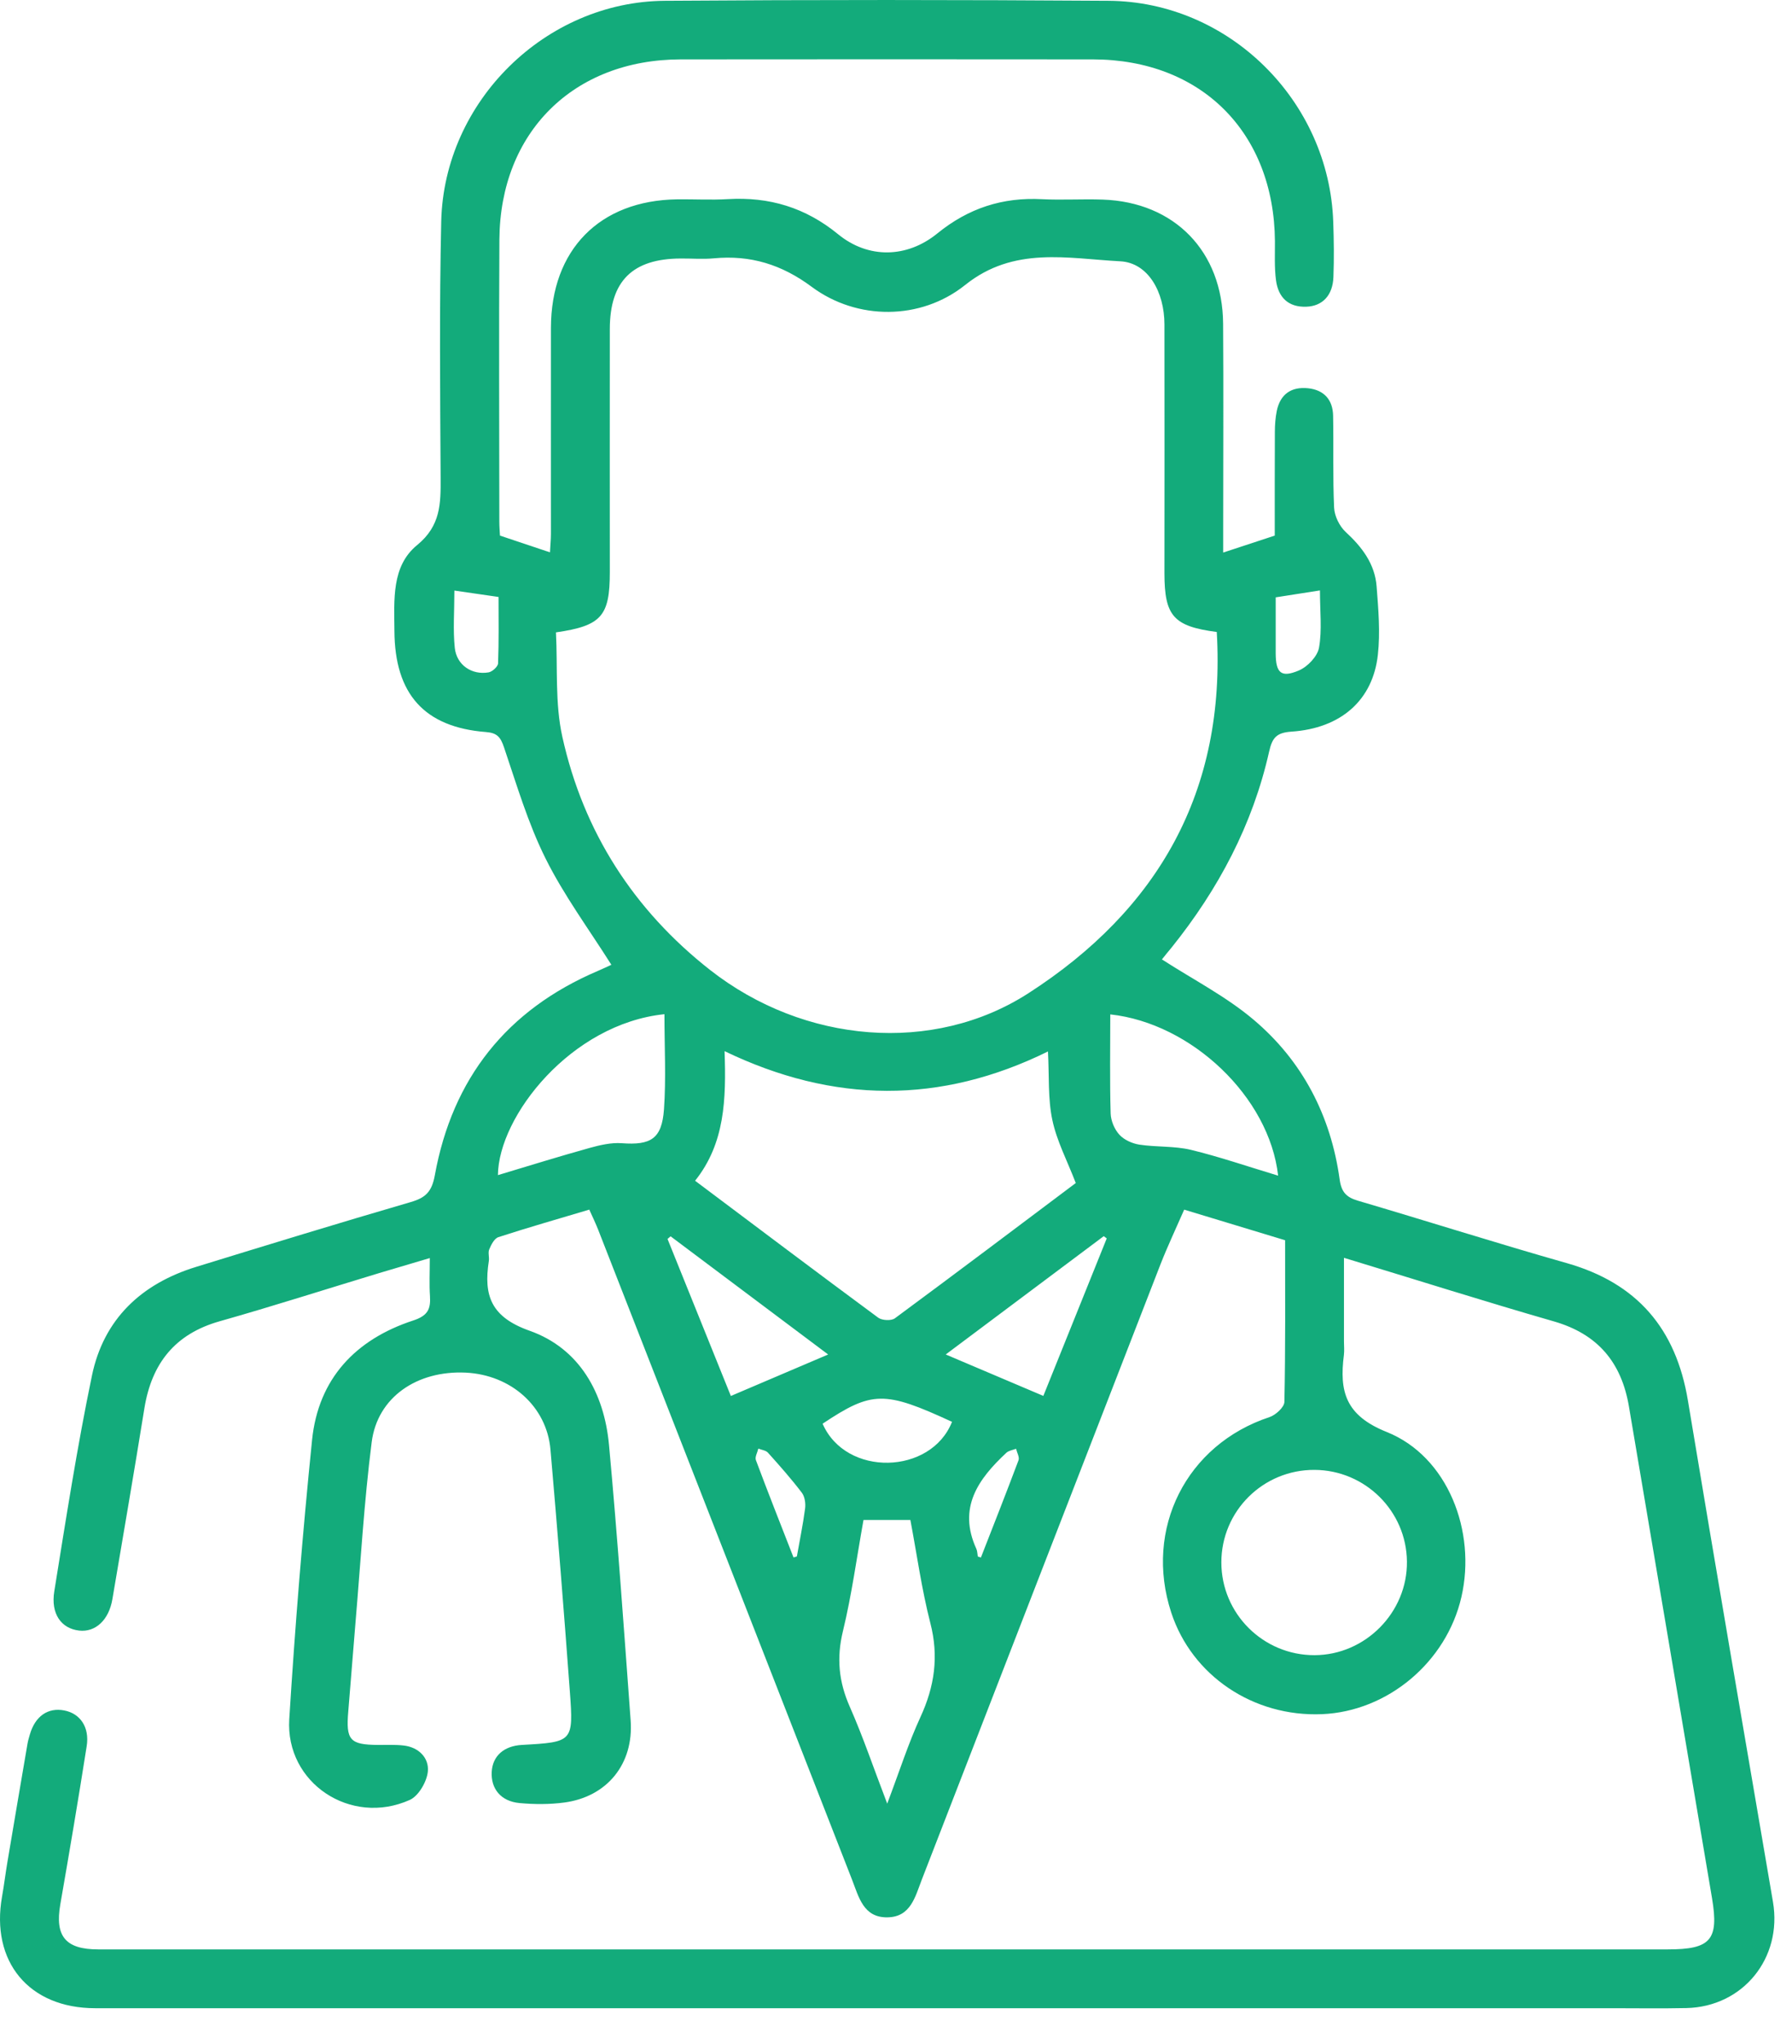 <svg width="50" height="57" viewBox="0 0 50 57" fill="none" xmlns="http://www.w3.org/2000/svg">
<path d="M16.453 33.729C15.566 33.994 14.732 34.231 13.906 34.5C13.792 34.537 13.705 34.71 13.65 34.842C13.611 34.934 13.657 35.059 13.639 35.166C13.491 36.127 13.696 36.728 14.78 37.111C16.165 37.602 16.86 38.841 16.993 40.3C17.229 42.856 17.408 45.419 17.596 47.977C17.685 49.186 16.942 50.106 15.745 50.266C15.335 50.321 14.909 50.319 14.496 50.281C13.974 50.233 13.692 49.88 13.72 49.407C13.746 48.967 14.059 48.689 14.559 48.66C15.986 48.58 16.003 48.577 15.9 47.173C15.734 44.922 15.555 42.67 15.359 40.423C15.254 39.22 14.258 38.34 12.995 38.278C11.636 38.213 10.531 38.964 10.371 40.215C10.157 41.892 10.061 43.586 9.917 45.27C9.847 46.087 9.788 46.904 9.718 47.719C9.648 48.527 9.76 48.656 10.555 48.66C10.791 48.66 11.029 48.65 11.262 48.676C11.684 48.724 11.973 49.022 11.938 49.399C11.911 49.683 11.68 50.084 11.433 50.194C9.786 50.932 7.959 49.721 8.071 47.94C8.233 45.342 8.444 42.747 8.707 40.158C8.881 38.447 9.921 37.352 11.523 36.826C11.933 36.693 12.021 36.511 11.997 36.143C11.975 35.819 11.992 35.49 11.992 35.083C11.479 35.236 11.018 35.37 10.559 35.508C9.085 35.954 7.616 36.425 6.135 36.844C4.884 37.196 4.233 38.018 4.029 39.271C3.743 41.047 3.437 42.821 3.136 44.595C3.038 45.178 2.662 45.524 2.207 45.471C1.709 45.414 1.412 45.005 1.515 44.374C1.84 42.365 2.151 40.35 2.566 38.359C2.893 36.785 3.944 35.799 5.469 35.33C7.461 34.717 9.454 34.106 11.455 33.523C11.87 33.403 12.047 33.241 12.132 32.776C12.623 30.071 14.142 28.159 16.678 27.077C16.825 27.014 16.969 26.946 17.058 26.904C16.431 25.91 15.734 24.97 15.221 23.938C14.732 22.957 14.417 21.886 14.063 20.841C13.967 20.559 13.875 20.438 13.559 20.414C11.837 20.28 11.014 19.35 11.005 17.595C11 16.734 10.917 15.79 11.638 15.201C12.298 14.662 12.298 14.042 12.294 13.328C12.281 10.941 12.257 8.553 12.311 6.168C12.392 2.828 15.217 0.046 18.55 0.022C22.677 -0.008 26.804 -0.006 30.93 0.022C34.295 0.044 37.087 2.817 37.2 6.192C37.218 6.703 37.224 7.213 37.205 7.723C37.187 8.236 36.901 8.536 36.453 8.553C35.944 8.573 35.667 8.291 35.603 7.818C35.555 7.458 35.575 7.09 35.573 6.727C35.549 3.695 33.519 1.661 30.5 1.656C26.664 1.652 22.828 1.652 18.992 1.656C16.001 1.661 13.954 3.689 13.934 6.681C13.919 9.305 13.93 11.929 13.932 14.553C13.932 14.678 13.943 14.805 13.95 14.936C14.411 15.089 14.852 15.238 15.345 15.403C15.354 15.223 15.372 15.054 15.372 14.883C15.372 12.969 15.37 11.057 15.372 9.143C15.376 6.966 16.728 5.59 18.889 5.559C19.361 5.553 19.835 5.581 20.307 5.553C21.462 5.485 22.472 5.785 23.387 6.534C24.226 7.22 25.305 7.2 26.153 6.51C27.02 5.805 27.975 5.496 29.076 5.555C29.637 5.583 30.203 5.546 30.767 5.566C32.772 5.634 34.113 7.012 34.127 9.029C34.14 10.941 34.129 12.855 34.129 14.77C34.129 14.969 34.129 15.168 34.129 15.409C34.618 15.249 35.072 15.1 35.568 14.936C35.568 13.975 35.566 13.011 35.571 12.049C35.571 11.85 35.586 11.648 35.625 11.456C35.723 10.989 36.032 10.779 36.497 10.827C36.94 10.873 37.187 11.147 37.196 11.589C37.213 12.446 37.185 13.302 37.224 14.159C37.235 14.391 37.373 14.673 37.545 14.833C38.004 15.256 38.362 15.725 38.41 16.355C38.459 16.988 38.515 17.632 38.445 18.259C38.306 19.527 37.414 20.311 36.032 20.403C35.614 20.432 35.498 20.574 35.411 20.959C34.952 23.001 33.993 24.801 32.689 26.424C32.597 26.538 32.501 26.648 32.414 26.762C32.394 26.788 32.396 26.83 32.414 26.751C33.296 27.32 34.212 27.789 34.976 28.435C36.342 29.587 37.133 31.114 37.379 32.892C37.427 33.241 37.563 33.387 37.884 33.482C39.831 34.055 41.766 34.671 43.719 35.225C45.681 35.784 46.764 37.054 47.096 39.058C47.87 43.721 48.674 48.378 49.469 53.037C49.735 54.601 48.637 55.963 47.053 55.998C46.362 56.013 45.672 56.002 44.98 56.002C30.872 56.002 16.765 56.002 2.657 56.002C0.807 56.002 -0.268 54.704 0.058 52.883C0.115 52.562 0.154 52.235 0.209 51.913C0.392 50.82 0.58 49.727 0.766 48.634C0.781 48.544 0.807 48.457 0.833 48.369C0.98 47.859 1.338 47.609 1.795 47.699C2.238 47.784 2.502 48.166 2.419 48.693C2.188 50.165 1.939 51.635 1.683 53.105C1.528 53.992 1.825 54.362 2.74 54.362C5.832 54.364 8.921 54.362 12.012 54.362C23.52 54.362 35.026 54.362 46.535 54.362C47.728 54.362 47.964 54.101 47.769 52.938C47 48.367 46.223 43.798 45.451 39.227C45.244 37.994 44.582 37.203 43.359 36.85C41.427 36.294 39.511 35.687 37.499 35.076C37.499 35.895 37.499 36.651 37.499 37.404C37.499 37.532 37.513 37.661 37.497 37.788C37.368 38.8 37.537 39.472 38.694 39.934C40.394 40.615 41.198 42.703 40.776 44.534C40.359 46.35 38.721 47.725 36.888 47.802C34.97 47.883 33.257 46.729 32.68 44.97C31.913 42.633 33.104 40.282 35.422 39.518C35.594 39.461 35.833 39.242 35.837 39.095C35.868 37.604 35.857 36.11 35.857 34.586C34.922 34.303 34.006 34.025 33.041 33.733C32.809 34.264 32.578 34.752 32.381 35.254C30.157 40.975 27.938 46.698 25.718 52.421C25.535 52.894 25.41 53.457 24.765 53.468C24.086 53.481 23.962 52.897 23.769 52.406C21.41 46.367 19.051 40.328 16.689 34.29C16.623 34.123 16.545 33.959 16.444 33.736L16.453 33.729ZM33.95 17.624C32.742 17.466 32.492 17.177 32.49 15.994C32.49 13.679 32.495 11.366 32.49 9.051C32.49 8.133 32.029 7.329 31.262 7.287C29.794 7.211 28.289 6.858 26.93 7.947C25.687 8.941 23.911 8.935 22.653 8.002C21.808 7.373 20.936 7.108 19.916 7.204C19.61 7.233 19.297 7.206 18.989 7.209C17.646 7.215 17.017 7.839 17.015 9.173C17.012 11.434 17.015 13.692 17.015 15.952C17.015 17.179 16.785 17.451 15.512 17.635C15.562 18.601 15.481 19.608 15.691 20.55C16.278 23.196 17.683 25.38 19.815 27.051C22.437 29.105 26.046 29.405 28.693 27.699C32.313 25.369 34.209 22.07 33.95 17.624ZM30.017 32.993C29.779 32.373 29.486 31.821 29.362 31.232C29.235 30.636 29.277 30.008 29.24 29.322C26.24 30.798 23.256 30.776 20.217 29.313C20.263 30.654 20.228 31.885 19.394 32.927C21.128 34.228 22.81 35.495 24.503 36.745C24.61 36.824 24.868 36.837 24.969 36.763C26.677 35.503 28.37 34.226 30.013 32.993H30.017ZM36.678 46.157C38.098 46.153 39.273 44.961 39.256 43.544C39.241 42.136 38.089 40.997 36.678 40.99C35.243 40.983 34.078 42.138 34.078 43.57C34.078 44.998 35.245 46.161 36.678 46.157ZM24.093 42.387C23.905 43.43 23.765 44.475 23.518 45.493C23.337 46.238 23.404 46.902 23.71 47.594C24.08 48.431 24.372 49.3 24.755 50.297C25.098 49.392 25.344 48.617 25.681 47.885C26.076 47.029 26.199 46.192 25.958 45.261C25.716 44.319 25.583 43.347 25.401 42.387H24.093ZM35.662 32.787C35.418 30.593 33.246 28.534 30.979 28.288C30.979 29.21 30.963 30.133 30.989 31.052C30.996 31.256 31.096 31.495 31.234 31.644C31.365 31.788 31.592 31.889 31.791 31.92C32.265 31.992 32.763 31.955 33.224 32.064C34.03 32.259 34.817 32.531 35.662 32.785V32.787ZM18.539 28.282C15.929 28.553 13.91 31.131 13.893 32.77C14.749 32.513 15.592 32.251 16.444 32.014C16.737 31.933 17.052 31.858 17.349 31.88C18.157 31.94 18.467 31.76 18.526 30.936C18.587 30.071 18.539 29.197 18.539 28.282ZM18.712 34.476C18.684 34.5 18.655 34.526 18.625 34.55C19.21 36.003 19.798 37.455 20.392 38.929C21.301 38.541 22.157 38.178 23.107 37.772C21.598 36.64 20.154 35.558 18.71 34.476H18.712ZM26.389 37.772C27.352 38.18 28.211 38.546 29.111 38.927C29.711 37.437 30.297 35.987 30.88 34.535C30.852 34.513 30.826 34.493 30.797 34.472C29.358 35.549 27.916 36.629 26.387 37.772H26.389ZM26.563 39.65C24.674 38.778 24.333 38.784 22.952 39.702C23.601 41.194 25.978 41.13 26.563 39.65ZM12.678 16.469C12.678 17.058 12.637 17.564 12.689 18.064C12.739 18.546 13.165 18.831 13.633 18.75C13.736 18.732 13.893 18.59 13.897 18.5C13.921 17.889 13.91 17.278 13.91 16.647C13.489 16.585 13.135 16.535 12.678 16.469ZM36.829 16.465C36.359 16.537 35.992 16.596 35.594 16.658C35.594 17.212 35.592 17.72 35.594 18.228C35.599 18.767 35.745 18.907 36.241 18.697C36.484 18.594 36.759 18.305 36.803 18.062C36.89 17.573 36.829 17.058 36.829 16.465ZM22.14 43.432C22.17 43.423 22.203 43.415 22.234 43.404C22.312 42.959 22.404 42.519 22.463 42.072C22.483 41.928 22.456 41.737 22.373 41.627C22.078 41.24 21.755 40.874 21.427 40.51C21.369 40.445 21.25 40.434 21.159 40.396C21.133 40.506 21.058 40.633 21.091 40.718C21.43 41.625 21.788 42.528 22.14 43.43V43.432ZM27.28 43.404C27.311 43.415 27.339 43.423 27.369 43.434C27.721 42.532 28.077 41.632 28.418 40.723C28.451 40.635 28.375 40.508 28.35 40.401C28.259 40.436 28.147 40.451 28.079 40.513C27.295 41.244 26.716 42.046 27.243 43.194C27.271 43.257 27.269 43.334 27.282 43.404H27.28Z" fill="#13AB7B"/>
</svg>
